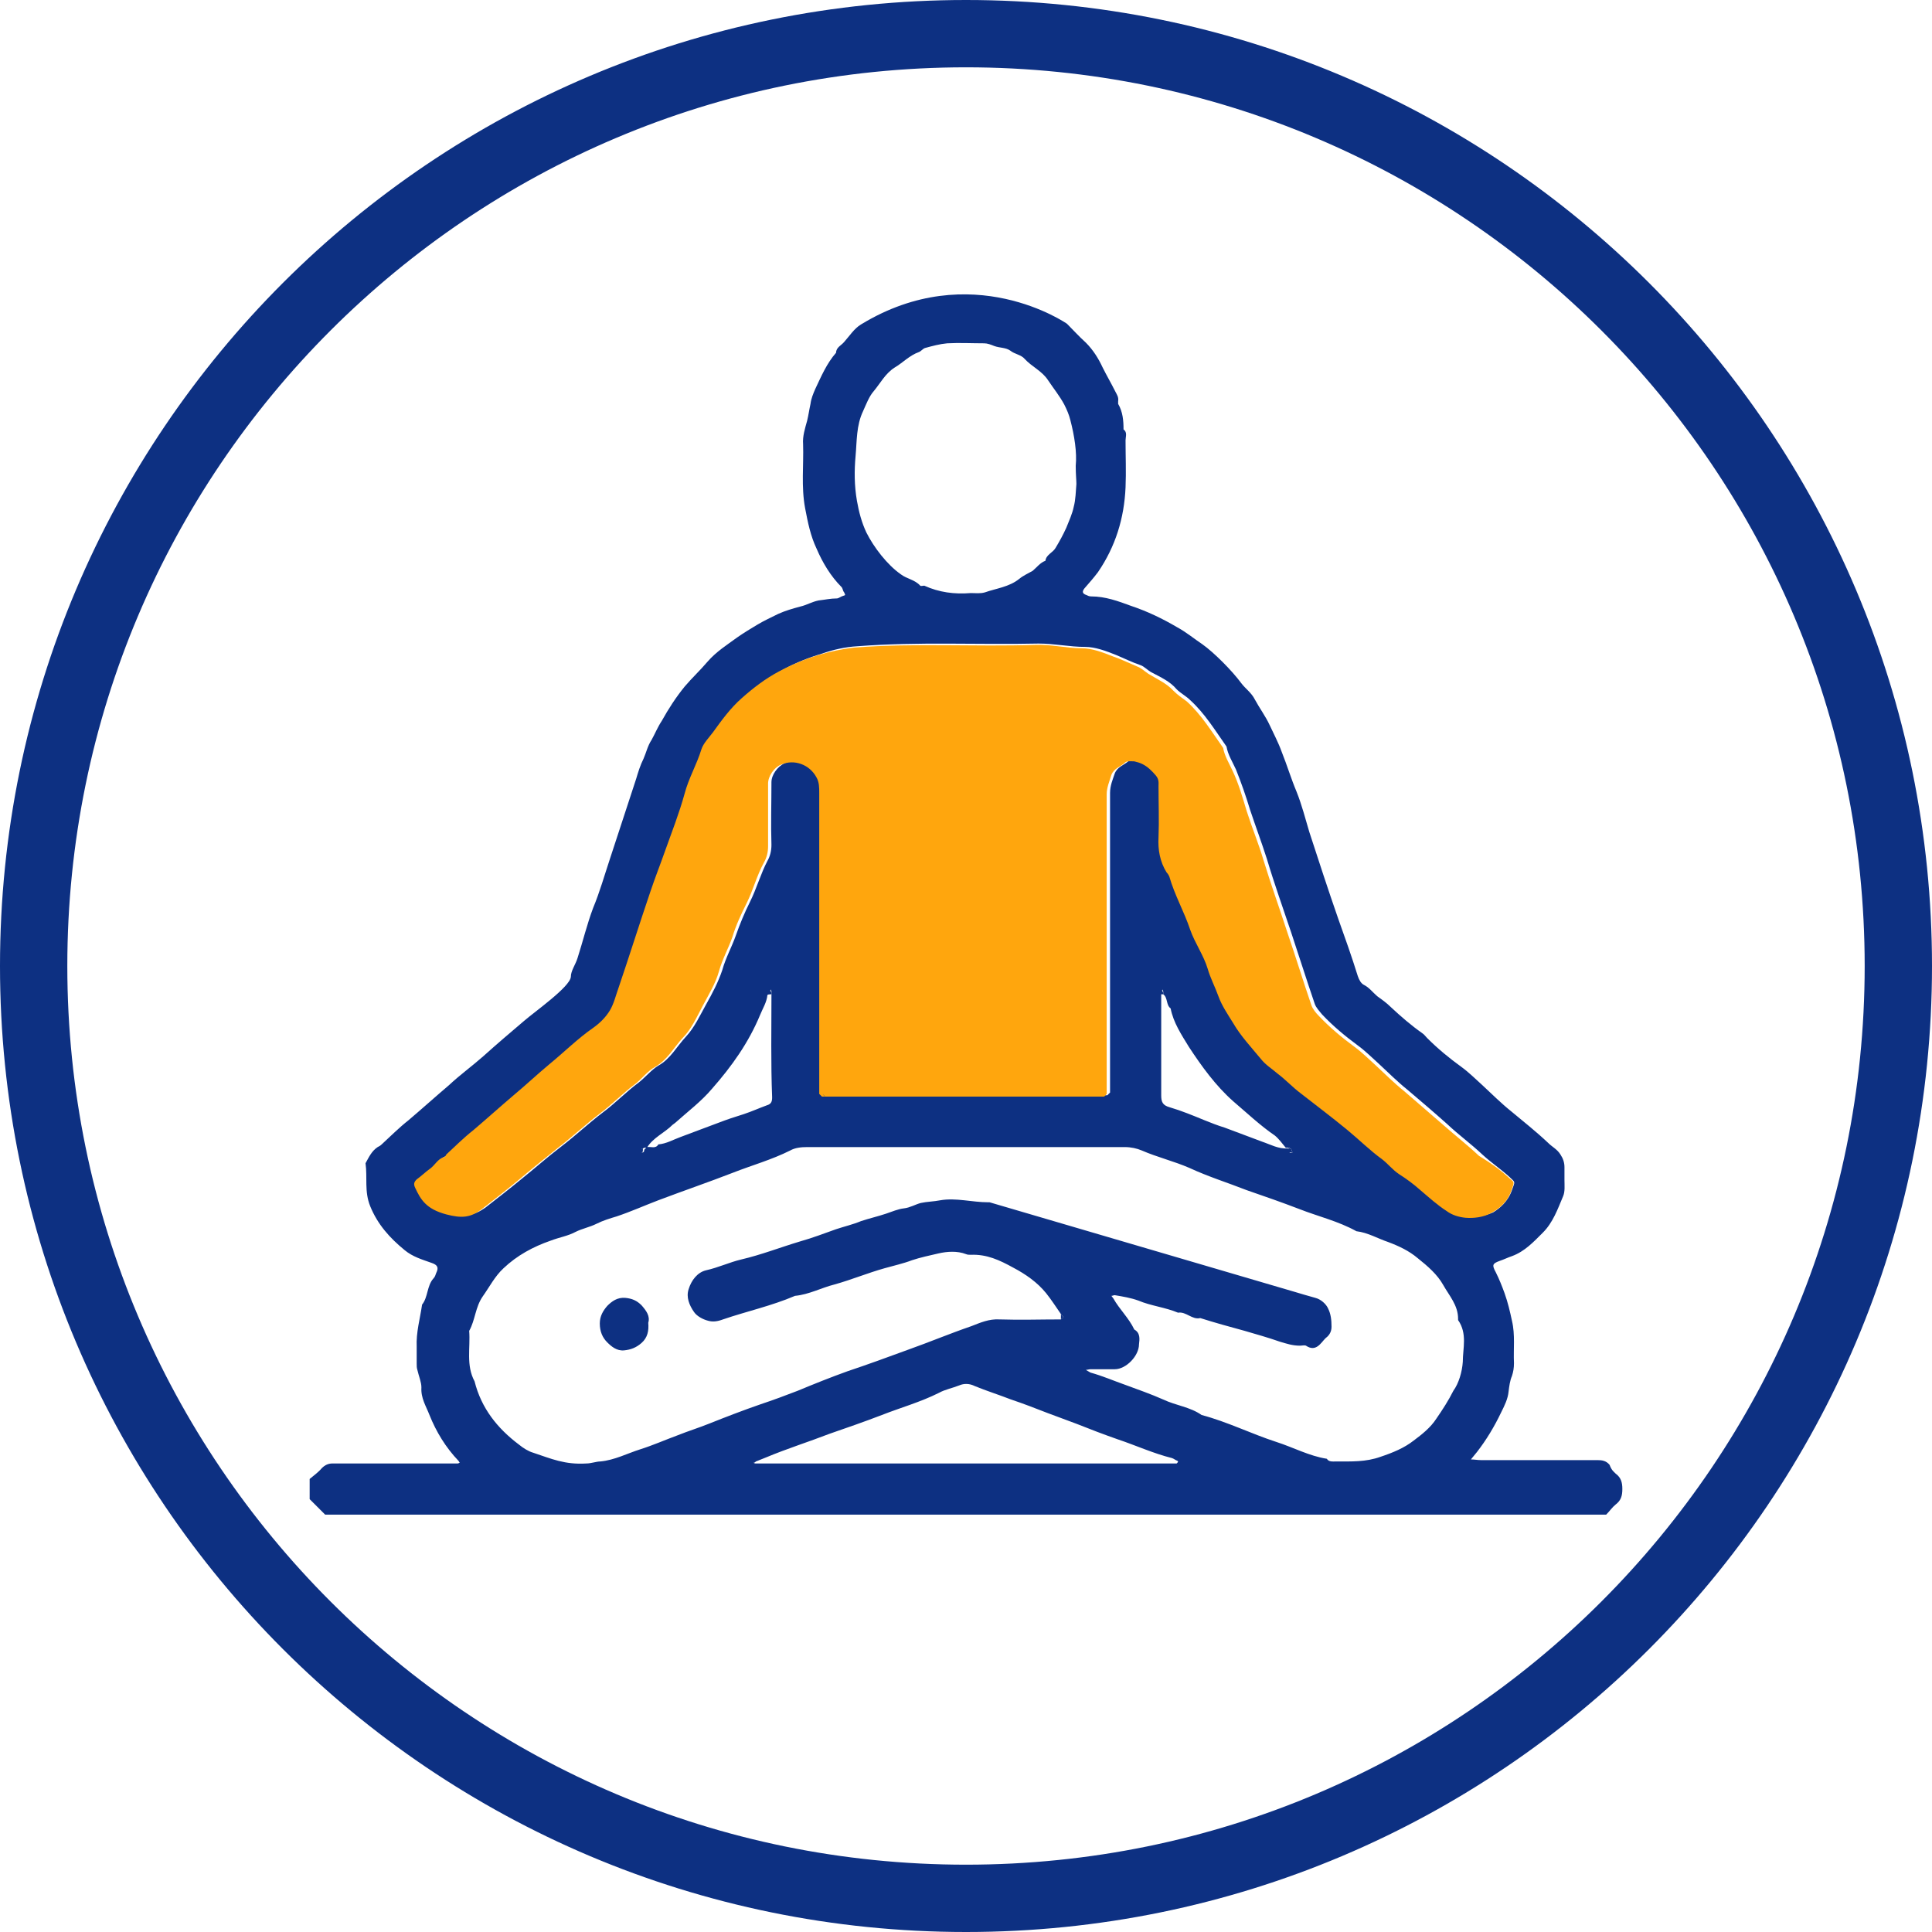 <?xml version="1.0" encoding="utf-8"?>
<!-- Generator: Adobe Illustrator 27.5.0, SVG Export Plug-In . SVG Version: 6.00 Build 0)  -->
<svg version="1.1" id="Calque_1" xmlns="http://www.w3.org/2000/svg" xmlns:xlink="http://www.w3.org/1999/xlink" x="0px" y="0px"
	 viewBox="0 0 287 287" style="enable-background:new 0 0 287 287;" xml:space="preserve">
<style type="text/css">
	.st0{fill:none;stroke:#0D3082;stroke-width:10;stroke-miterlimit:10;}
	.st1{fill:none;stroke:#0D3082;stroke-width:10.294;stroke-miterlimit:10;}
	.st2{fill:#0D3082;}
	.st3{fill:#FFA60D;}
</style>
<path class="st0" d="M282,143.5C282,67,220,5,143.5,5S5,67,5,143.5S67,282,143.5,282S282,220,282,143.5z"/>
<path class="st1" d="M242,196.7"/>
<g>
	<g id="XMLID_00000034794266044793867070000002628898011883691947_">
		<g>
			<path class="st2" d="M240,218.9c0.8,0.6,1,1.3,1,2.3c0,1-0.2,1.7-1,2.3c-0.5,0.4-0.9,1-1.4,1.5c-63.4,0-126.9,0-190.3,0
				c-0.8-0.8-1.5-1.5-2.3-2.3c0-1,0-2,0-3c0.6-0.5,1.3-1,1.8-1.6c0.5-0.5,1-0.7,1.6-0.7c5.7,0,11.4,0,17.1,0c0.5,0,1,0,1.5,0
				c0.1,0,0.2-0.1,0.3-0.1c-0.1-0.1-0.1-0.2-0.2-0.3c-1.9-2-3.3-4.3-4.3-6.8c-0.5-1.3-1.3-2.5-1.2-4.1c0-0.8-0.4-1.7-0.6-2.6
				c-0.1-0.3-0.1-0.6-0.1-0.9c0-0.8,0-1.7,0-2.5c-0.1-2.2,0.5-4.2,0.8-6.3c0.9-1.1,0.7-2.8,1.7-3.9c0.2-0.2,0.3-0.5,0.4-0.8
				c0.4-0.8,0.2-1.2-0.7-1.5c-1.4-0.5-2.8-0.9-4-1.9c-2.2-1.8-4-3.8-5.1-6.5c-0.9-2.2-0.4-4.3-0.7-6.4c0.5-0.9,0.9-1.8,1.8-2.4
				c0.2-0.1,0.4-0.2,0.6-0.4c1.3-1.2,2.6-2.5,4-3.6c2-1.7,4-3.5,6-5.2c1.6-1.5,3.4-2.8,5.1-4.3c2-1.8,4-3.5,6-5.2
				c1.6-1.4,6.9-5.1,7-6.6c0-0.9,0.7-1.8,1-2.8c0.8-2.5,1.4-5,2.3-7.4c1-2.4,1.7-4.9,2.5-7.3c1.3-4,2.6-7.9,3.9-11.9
				c0.3-1,0.6-2,1.1-3c0.4-0.9,0.6-1.9,1.2-2.8c0.5-0.9,0.9-1.9,1.5-2.8c1-1.8,2.1-3.5,3.4-5.1c1.1-1.3,2.3-2.4,3.4-3.7
				c1.3-1.5,2.9-2.5,4.4-3.6c1-0.7,2-1.3,3-1.9c1-0.6,2.1-1.1,3.1-1.6c1.1-0.5,2.2-0.8,3.3-1.1c0.9-0.2,1.7-0.7,2.7-0.9
				c0.9-0.1,1.8-0.3,2.7-0.3c0.3,0,0.6-0.3,1-0.4c0.4-0.1,0.2-0.2,0.1-0.5c-0.2-0.2-0.2-0.6-0.4-0.8c-1.6-1.6-2.8-3.6-3.7-5.7
				c-0.9-1.9-1.3-3.9-1.7-6c-0.6-3.2-0.2-6.4-0.3-9.5c-0.1-1.2,0.3-2.4,0.6-3.5c0.2-0.8,0.3-1.6,0.5-2.5c0.1-0.8,0.4-1.5,0.7-2.2
				c0.9-1.9,1.7-3.8,3.1-5.4c0-0.8,0.8-1.1,1.2-1.6c0.8-0.9,1.5-2,2.5-2.6c16.4-10,30.6-0.1,30.6-0.1c0.9,0.9,1.8,1.9,2.8,2.8
				c1.1,1.1,1.9,2.4,2.5,3.7c0.6,1.2,1.3,2.4,1.9,3.6c0.2,0.4,0.5,0.8,0.4,1.4c0,0.1,0,0.3,0,0.4c0.7,1.2,0.8,2.5,0.8,3.8
				c0.6,0.4,0.3,1.1,0.3,1.6c0,2.3,0.1,4.7,0,7c-0.2,4.6-1.5,8.8-4.1,12.6c-0.6,0.8-1.3,1.6-2,2.4c-0.4,0.5-0.3,0.8,0.3,1
				c0.2,0.1,0.4,0.2,0.7,0.2c2.1,0,4,0.7,5.9,1.4c2.4,0.8,4.7,1.9,6.9,3.2c1.3,0.7,2.5,1.7,3.7,2.5c1.7,1.2,4.4,3.9,5.8,5.8
				c0.6,0.8,1.5,1.4,2,2.4c0.7,1.3,1.6,2.5,2.2,3.8c0.6,1.3,1.3,2.6,1.8,4c0.8,2,1.4,4,2.2,5.9c0.8,2,1.3,4,1.9,6
				c1.4,4.3,2.8,8.6,4.3,12.9c1,2.8,2,5.6,2.9,8.5c0.2,0.6,0.5,1.1,0.9,1.3c0.8,0.4,1.3,1.1,2,1.7c0.7,0.5,1.4,1,2,1.6
				c1.5,1.4,3,2.7,4.7,3.9c0.3,0.2,0.4,0.4,0.7,0.7c1.6,1.6,3.3,3,5.1,4.3c1.1,0.8,2.1,1.8,3.1,2.7c1.4,1.3,2.8,2.7,4.3,3.9
				c1.8,1.5,3.7,3,5.5,4.7c0.6,0.6,1.3,0.9,1.8,1.7c0.4,0.6,0.6,1.2,0.6,1.9c0,0.6,0,1.3,0,1.9c0,0.8,0.1,1.7-0.2,2.4
				c-0.8,1.9-1.5,3.9-3,5.4c-1.4,1.4-2.7,2.8-4.6,3.5c-0.6,0.2-1.2,0.5-1.8,0.7c-1.1,0.4-1.2,0.6-0.6,1.7c0.5,1,0.9,2,1.3,3.1
				c0.5,1.4,0.8,2.7,1.1,4.1c0.5,2.1,0.2,4.2,0.3,6.3c0,0.7-0.1,1.3-0.3,1.9c-0.3,0.7-0.4,1.5-0.5,2.3c-0.1,1.1-0.6,2.1-1.1,3.1
				c-1,2.1-2.2,4.1-3.6,5.9c-0.3,0.4-0.6,0.7-0.9,1.1c0.5,0,1,0.1,1.5,0.1c5.8,0,11.5,0,17.3,0c0.7,0,1.3,0.1,1.8,0.7
				C239.4,218.4,239.7,218.6,240,218.9z M224.6,176.8c0.5-1.4,0.5-1.1-0.3-1.9c-1.3-1.2-2.8-2.2-4.1-3.4c-1.7-1.6-3.5-2.9-5.2-4.5
				c-1.9-1.7-3.9-3.4-5.9-5.1c-1.5-1.2-2.9-2.6-4.3-3.9c-1-0.9-2-1.9-3.1-2.7c-1.9-1.4-3.7-2.9-5.3-4.6c-0.4-0.5-0.9-1-1.1-1.6
				c-1.2-3.5-2.3-7-3.5-10.6c-1.2-3.6-2.5-7.2-3.6-10.9c-0.8-2.5-1.7-4.9-2.5-7.3c-0.6-2-1.3-4-2.1-6c-0.5-1.1-1.2-2.2-1.4-3.4
				c-1.7-2.4-3.2-4.9-5.4-6.9c-0.6-0.6-1.4-1-2-1.6c-1-1.2-2.4-1.8-3.7-2.5c-0.6-0.3-1.1-0.9-1.7-1.1c-1.2-0.4-2.4-1-3.6-1.5
				c-1.5-0.6-3.1-1.2-4.6-1.2c-2.3,0-4.6-0.5-6.9-0.5c-9,0.2-17.9-0.3-26.9,0.4c-1.8,0.1-3.6,0.5-5.3,1.1c-2,0.6-4,1.4-5.8,2.4
				c-2,1.1-3.8,2.5-5.6,4c-1.7,1.5-3,3.3-4.3,5.1c-0.6,0.8-1.4,1.6-1.7,2.5c-0.7,2.3-1.9,4.3-2.5,6.6c-0.8,2.9-1.9,5.7-2.9,8.5
				c-0.7,2-1.5,4.1-2.2,6.1c-1.6,4.7-3.1,9.5-4.7,14.2c-0.4,1.2-0.7,2.4-1.3,3.4c-0.6,1-1.6,1.9-2.5,2.6c-2.3,1.7-4.3,3.6-6.5,5.4
				c-1.8,1.5-3.6,3-5.3,4.6c-2,1.8-4,3.5-6,5.2c-1.4,1.2-2.7,2.4-4,3.6c-0.1,0.1-0.3,0.3-0.4,0.4c-0.9,0.2-1.3,1.1-2,1.7
				c-0.7,0.5-1.3,1.1-2,1.6c-0.4,0.4-0.5,0.8-0.2,1.3c0.8,1.6,1.6,3.1,4.6,3.9c2.2,0.6,3.6,0.4,5.3-0.8c1.8-1.4,3.6-2.8,5.3-4.2
				c2-1.6,3.9-3.3,6-4.9c2.1-1.6,4-3.4,6.1-5c1.9-1.4,3.5-3.1,5.4-4.5c1-0.8,1.9-1.9,2.9-2.5c1.8-1,2.7-2.8,4.1-4.3
				c1.3-1.4,2.1-3.2,3-4.8c0.9-1.6,1.8-3.3,2.4-5.1c0.5-1.8,1.4-3.4,2-5.1c0.6-1.7,1.3-3.4,2.1-5c1-2,1.6-4.2,2.6-6.1
				c0.4-0.7,0.6-1.5,0.6-2.4c-0.1-3.1,0-6.2,0-9.3c0-1.1,0.9-2.3,1.9-2.8c2-0.9,4.3,0,5.3,1.9c0.4,0.7,0.4,1.5,0.4,2.3
				c0,14.9,0,29.8,0,44.7c0.1,0.1,0.2,0.3,0.4,0.4c14,0,27.9,0,41.9,0c0.1-0.1,0.3-0.3,0.4-0.4c0-14.8,0-29.7,0-44.5
				c0-1.1,0.4-2,0.7-2.9c0.4-1,1.3-1.2,2-1.8c0.3-0.3,0.9-0.2,1.4-0.2c0.4,0,0.8,0.2,1.2,0.4c0.8,0.4,1.4,1,2,1.7
				c0.4,0.5,0.4,1,0.4,1.6c0,2.5,0.1,5.1,0,7.6c-0.1,1.9,0.2,3.6,1.2,5.2c0.1,0.2,0.3,0.4,0.4,0.6c0.8,2.7,2.2,5.2,3.1,7.9
				c0.7,2,1.9,3.8,2.6,5.8c0.5,1.4,1.1,2.7,1.6,4.1c0.5,1.4,1.5,2.7,2.2,4c1.1,2,2.6,3.6,4.1,5.3c0.7,0.8,1.7,1.4,2.5,2.2
				c1.1,1,2.2,2,3.4,2.9c2.3,1.9,4.7,3.7,7,5.5c1.7,1.4,3.3,3,5.1,4.3c0.9,0.7,1.6,1.5,2.5,2.2c1.1,0.8,2.2,1.6,3.2,2.4
				c1.2,1.1,2.5,2.1,3.9,3.1c0.8,0.6,1.8,0.9,2.8,1c1.3,0.1,2.5-0.1,3.6-0.6C222.8,179.5,224,178.5,224.6,176.8z M217.3,202.3
				c0-2,0.7-4.2-0.7-6.2c0,0,0-0.1,0-0.2c0-2-1.3-3.4-2.2-5c-0.9-1.6-2.3-2.8-3.8-4c-1.3-1.1-2.8-1.8-4.4-2.4
				c-1.5-0.5-3-1.4-4.7-1.6c-2.7-1.5-5.7-2.2-8.5-3.3c-2.6-1-5.2-1.9-7.8-2.8c-2.8-1.1-5.7-2-8.5-3.3c-2.3-1-4.8-1.6-7.1-2.6
				c-0.7-0.3-1.6-0.5-2.5-0.5c-15.7,0-31.5,0-47.2,0c-0.9,0-1.8,0.1-2.5,0.5c-2.8,1.4-5.7,2.2-8.5,3.3c-3.6,1.4-7.4,2.7-11.1,4.1
				c-2.1,0.8-4.1,1.7-6.2,2.4c-1,0.3-2,0.6-3,1.1c-1,0.5-2.1,0.7-3.1,1.2c-1.1,0.6-2.4,0.8-3.7,1.3c-2.6,0.9-5,2.2-7,4.1
				c-1.3,1.2-2.1,2.8-3.1,4.2c-1.1,1.6-1.1,3.5-2,5.1c0.2,2.5-0.5,5.1,0.8,7.5c1,4,3.4,7,6.6,9.4c0.6,0.5,1.4,1,2.1,1.2
				c2.7,0.9,4.7,1.8,7.9,1.6c0.7,0,1.5-0.3,2.1-0.3c2.1-0.2,4-1.2,5.9-1.8c1.9-0.6,3.7-1.4,5.6-2.1c1.5-0.6,3.1-1.1,4.6-1.7
				c2.5-1,5.1-2,7.7-2.9c1.8-0.6,3.7-1.3,5.5-2c2.4-1,4.9-2,7.4-2.9c3-1,6-2.1,9-3.2c3.1-1.1,6.2-2.4,9.4-3.5c1.3-0.5,2.6-1.1,4.2-1
				c3,0.1,6.1,0,9.1,0c0.1-0.1,0.2-0.2,0.4-0.3c-0.1-0.2-0.3-0.3-0.4-0.5c-0.7-1-1.4-2.1-2.2-3.1c-1.3-1.6-3-2.8-4.9-3.8
				c-2-1.1-3.9-2-6.3-1.9c-0.2,0-0.5,0-0.7-0.1c-1.3-0.5-2.8-0.4-4.1-0.1c-1.3,0.3-2.7,0.6-3.9,1c-1.3,0.5-2.7,0.8-4.1,1.2
				c-2.5,0.7-4.9,1.7-7.4,2.4c-2,0.5-3.8,1.5-5.9,1.7c-3.5,1.5-7.2,2.3-10.7,3.5c-0.8,0.3-1.5,0.4-2.2,0.2c-0.8-0.2-1.7-0.7-2.1-1.3
				c-0.7-1-1.2-2.2-0.8-3.4c0.4-1.3,1.3-2.5,2.6-2.8c1.8-0.4,3.5-1.2,5.2-1.6c3-0.7,5.8-1.8,8.8-2.7c1.8-0.5,3.6-1.2,5.3-1.8
				c1.2-0.4,2.5-0.7,3.7-1.2c1.2-0.4,2.5-0.7,3.7-1.1c0.9-0.3,1.8-0.7,2.7-0.8c0.9-0.1,1.7-0.6,2.5-0.8c0.9-0.2,1.9-0.2,2.9-0.4
				c2.3-0.4,4.7,0.3,7.1,0.3c0.1,0,0.1,0,0.2,0l45.3,13.3c1,0.3,2,0.6,3.1,0.9c0.8,0.2,1.6,0.9,1.9,1.6c0.4,0.8,0.5,1.7,0.5,2.7
				c0,0.9-0.5,1.4-0.9,1.7c-0.7,0.7-1.4,2.1-2.9,1.1c-0.2-0.1-0.6,0-0.9,0c-1.1,0-2-0.3-3-0.6c-1.7-0.6-3.5-1.1-5.2-1.6
				c-2.2-0.6-4.4-1.2-6.6-1.9c-1.2,0.3-2.1-1-3.3-0.8c-1.9-0.8-4-1-5.9-1.8c-1.1-0.4-2.3-0.6-3.5-0.8c-0.2,0-0.3,0.1-0.5,0.1
				c0.1,0.1,0.2,0.3,0.3,0.4c0.9,1.6,2.3,2.9,3.1,4.6c0.9,0.5,0.8,1.4,0.7,2.2c0,1.7-1.9,3.7-3.6,3.7c-1.2,0-2.4,0-3.6,0
				c-0.2,0-0.5,0.1-0.7,0.1c0.2,0.1,0.5,0.3,0.7,0.4c1.8,0.5,3.4,1.2,5.1,1.8c1.9,0.7,3.9,1.4,5.7,2.2c1.9,0.9,4,1.1,5.7,2.3
				c3.8,1,7.4,2.8,11.1,4c2.5,0.8,4.9,2.1,7.5,2.5c0.3,0.5,0.9,0.4,1.4,0.4c2.2,0,4.4,0.1,6.6-0.7c1.8-0.6,3.5-1.3,4.9-2.4
				c1.2-0.9,2.5-1.9,3.4-3.3c0.9-1.3,1.8-2.7,2.5-4.1C216.7,205.5,217.2,203.8,217.3,202.3z M192,171.2c-0.1-0.2-0.1-0.4-0.2-0.5
				c-0.1-0.1-0.3-0.2-0.4-0.2c-0.1,0-0.2,0-0.4,0c-0.5-0.6-1-1.3-1.6-1.8c-2.2-1.5-4.2-3.4-6.2-5.1c-2.6-2.3-4.7-5.2-6.6-8.1
				c-1.1-1.8-2.3-3.6-2.7-5.7c-0.7-0.5-0.4-1.6-1.1-2.1c0-0.1,0-0.3,0-0.4c0-0.1-0.1-0.2-0.1-0.3c-0.1,0.1-0.2,0.2-0.2,0.3
				c0,0.1,0,0.2,0,0.4c0,5,0,10,0,15c0,1,0.2,1.5,1.3,1.8c1.7,0.5,3.4,1.2,5.1,1.9c1,0.4,2,0.8,3,1.1c1.9,0.7,3.7,1.4,5.6,2.1
				c1.2,0.4,2.4,1.1,3.8,1c0.1,0.1,0.3,0.2,0.4,0.4C191.4,171.3,191.7,171.3,192,171.2z M175,217.1c0,0-0.1-0.1-0.1-0.1
				c-0.3-0.1-0.5-0.3-0.8-0.4c-2.8-0.7-5.4-1.9-8.1-2.8c-2-0.7-4.1-1.5-6.1-2.3c-1.4-0.5-2.9-1.1-4.3-1.6c-1.8-0.7-3.6-1.4-5.4-2
				c-1.8-0.7-3.7-1.3-5.4-2c-0.8-0.4-1.6-0.4-2.3-0.1c-1,0.4-2.1,0.6-3,1.1c-2.8,1.4-5.7,2.2-8.5,3.3c-2.6,1-5.2,1.9-7.8,2.8
				c-3.1,1.2-6.3,2.2-9.4,3.5c-0.5,0.2-1,0.4-1.5,0.6c-0.1,0.1-0.2,0.2-0.4,0.2c0.1,0,0.2,0.1,0.3,0.1c0.3,0,0.6,0,1,0
				c10.1,0,20.2,0,30.2,0c9.9,0,19.9,0,29.9,0c0.5,0,1,0,1.5,0C174.9,217.3,175,217.2,175,217.1z M159.8,69.2c0.2-2-0.2-4.5-0.8-6.8
				c-0.2-0.8-0.5-1.5-0.9-2.3c-0.7-1.3-1.6-2.4-2.4-3.6c-0.9-1.4-2.4-2-3.5-3.2c-0.5-0.6-1.5-0.7-2.1-1.2c-0.7-0.5-1.6-0.4-2.4-0.7
				c-0.5-0.2-1-0.4-1.5-0.4c-1.8,0-3.7-0.1-5.5,0c-1.1,0.1-2.2,0.4-3.3,0.7c-0.3,0.1-0.6,0.5-0.9,0.6c-1.4,0.5-2.4,1.6-3.6,2.3
				c-1.4,0.9-2.1,2.3-3.1,3.5c-0.7,0.8-1.1,1.9-1.6,3c-1,2.1-0.9,4.4-1.1,6.6c-0.2,2.2-0.2,4.4,0.2,6.7c0.3,1.7,0.7,3.2,1.4,4.7
				c1.1,2.2,3.1,4.8,5.1,6.2c0.9,0.7,2.1,0.8,2.9,1.7c0.1,0.1,0.4,0,0.6,0c2.2,1,4.5,1.3,6.9,1.1c0.7,0,1.4,0.1,2.1-0.1
				c1.7-0.6,3.6-0.8,5.1-2c0.6-0.5,1.3-0.8,2-1.2c0.6-0.5,1.1-1.2,1.9-1.5c0.1-0.9,1.1-1.2,1.5-1.9c0.6-1,1.1-1.9,1.6-3
				c0.4-1,0.9-2.1,1.1-3.1c0.3-1.1,0.3-2.3,0.4-3.4C159.9,71.3,159.8,70.5,159.8,69.2z M114.6,147.7c0-0.1,0-0.3,0-0.4
				c0-0.1-0.1-0.2-0.1-0.3c-0.1,0.1-0.2,0.2-0.2,0.3c0,0.1,0,0.2,0,0.4c-0.1,0-0.3,0.1-0.3,0.1c-0.1,1.1-0.7,2-1.1,3
				c-1.7,4.1-4.2,7.6-7.1,10.9c-1.6,1.9-3.6,3.4-5.5,5.1c-0.1,0.1-0.3,0.2-0.4,0.3c-1.2,1.2-2.9,1.9-3.8,3.4c-0.1,0-0.3,0-0.4,0
				c-0.1,0.1-0.3,0.1-0.4,0.2c-0.1,0.1-0.1,0.3-0.2,0.5c0.3,0,0.6,0.1,0.6-0.4c0.1-0.1,0.3-0.3,0.4-0.4c0.6-0.1,1.3,0.3,1.7-0.4
				c1.2-0.1,2.2-0.7,3.3-1.1c1.9-0.7,3.7-1.4,5.6-2.1c1.3-0.5,2.5-0.9,3.8-1.3c1.2-0.4,2.3-0.9,3.4-1.3c0.7-0.2,0.8-0.6,0.8-1.2
				C114.5,157.9,114.6,152.8,114.6,147.7z"/>
			<path class="st3" d="M224.2,175c0.8,0.7,0.8,0.5,0.3,1.9c-0.6,1.7-1.8,2.7-3.2,3.4c-1,0.5-2.3,0.7-3.6,0.6c-1-0.1-2-0.4-2.8-1
				c-1.4-0.9-2.6-2-3.9-3.1c-1-0.9-2.1-1.7-3.2-2.4c-0.9-0.6-1.6-1.5-2.5-2.2c-1.8-1.3-3.4-2.9-5.1-4.3c-2.3-1.9-4.7-3.7-7-5.5
				c-1.2-0.9-2.2-2-3.4-2.9c-0.8-0.7-1.8-1.3-2.5-2.2c-1.4-1.7-3-3.4-4.1-5.3c-0.8-1.3-1.7-2.6-2.2-4c-0.5-1.4-1.2-2.7-1.6-4.1
				c-0.6-2-1.9-3.8-2.6-5.8c-0.9-2.7-2.3-5.1-3.1-7.9c-0.1-0.2-0.2-0.4-0.4-0.6c-1-1.6-1.3-3.4-1.2-5.2c0.1-2.5,0-5.1,0-7.6
				c0-0.5,0.1-1-0.4-1.6c-0.6-0.7-1.2-1.3-2-1.7c-0.4-0.2-0.8-0.3-1.2-0.4c-0.5,0-1.1-0.1-1.4,0.2c-0.6,0.6-1.6,0.8-2,1.8
				c-0.3,1-0.7,1.9-0.7,2.9c0,14.8,0,29.7,0,44.5c-0.1,0.1-0.2,0.3-0.4,0.4c-14,0-27.9,0-41.9,0c-0.1-0.1-0.3-0.3-0.4-0.4
				c0-14.9,0-29.8,0-44.7c0-0.8,0-1.6-0.4-2.3c-1-1.9-3.3-2.8-5.3-1.9c-1,0.4-1.9,1.7-1.9,2.8c0,3.1,0,6.2,0,9.3
				c0,0.9-0.2,1.7-0.6,2.4c-1.1,2-1.6,4.1-2.6,6.1c-0.8,1.6-1.6,3.3-2.1,5c-0.6,1.7-1.5,3.3-2,5.1c-0.5,1.8-1.5,3.4-2.4,5.1
				c-0.9,1.7-1.7,3.5-3,4.8c-1.3,1.4-2.2,3.2-4.1,4.3c-1.1,0.6-1.9,1.7-2.9,2.5c-1.9,1.4-3.5,3.1-5.4,4.5c-2.1,1.6-4,3.4-6.1,5
				c-2,1.6-4,3.2-6,4.9c-1.7,1.4-3.5,2.8-5.3,4.2c-1.7,1.3-3,1.4-5.3,0.8c-3-0.8-3.8-2.2-4.6-3.9c-0.3-0.6-0.2-0.9,0.2-1.3
				c0.7-0.5,1.3-1.1,2-1.6c0.7-0.5,1.1-1.4,2-1.7c0.2,0,0.3-0.2,0.4-0.4c1.3-1.2,2.6-2.5,4-3.6c2-1.7,4-3.5,6-5.2
				c1.8-1.5,3.5-3.1,5.3-4.6c2.2-1.8,4.2-3.8,6.5-5.4c1-0.7,1.9-1.6,2.5-2.6c0.6-1,0.9-2.3,1.3-3.4c1.6-4.7,3.1-9.5,4.7-14.2
				c0.7-2.1,1.5-4.1,2.2-6.1c1-2.8,2.1-5.6,2.9-8.5c0.6-2.3,1.8-4.3,2.5-6.6c0.3-0.9,1.1-1.7,1.7-2.5c1.3-1.8,2.6-3.6,4.3-5.1
				c1.7-1.5,3.5-2.9,5.6-4c1.9-1,3.8-1.8,5.8-2.4c1.7-0.5,3.5-0.9,5.3-1.1c9-0.7,17.9-0.1,26.9-0.4c2.3-0.1,4.6,0.5,6.9,0.5
				c1.5,0,3.1,0.6,4.6,1.2c1.2,0.4,2.4,1,3.6,1.5c0.6,0.2,1.1,0.7,1.7,1.1c1.3,0.8,2.7,1.4,3.7,2.5c0.6,0.6,1.3,1.1,2,1.6
				c2.2,2,3.7,4.5,5.4,6.9c0.2,1.2,0.9,2.3,1.4,3.4c0.9,1.9,1.5,4,2.1,6c0.8,2.5,1.8,4.9,2.5,7.3c1.1,3.6,2.4,7.2,3.6,10.9
				c1.2,3.5,2.3,7.1,3.5,10.6c0.2,0.6,0.7,1.2,1.1,1.6c1.6,1.7,3.4,3.2,5.3,4.6c1.1,0.8,2.1,1.8,3.1,2.7c1.4,1.3,2.8,2.7,4.3,3.9
				c2,1.7,3.9,3.4,5.9,5.1c1.7,1.5,3.5,2.9,5.2,4.5C221.5,172.8,222.9,173.8,224.2,175z"/>
		</g>
		<g>
		</g>
	</g>
	<path class="st2" d="M95.5,170.9c0,0.4-0.3,0.4-0.6,0.4c0.1-0.2,0.1-0.4,0.2-0.5c0.1-0.1,0.3-0.2,0.4-0.2
		C95.5,170.6,95.5,170.8,95.5,170.9z"/>
	<path class="st2" d="M191.4,170.5c0.1,0.1,0.3,0.1,0.4,0.2c0.1,0.1,0.1,0.3,0.2,0.5c-0.3,0-0.6,0.1-0.6-0.4
		C191.4,170.8,191.4,170.6,191.4,170.5z"/>
	<path class="st2" d="M114.6,147.7c-0.1,0-0.3,0-0.4,0c0-0.1,0-0.3,0-0.4c0-0.1,0.2-0.2,0.2-0.3c0,0.1,0.1,0.2,0.1,0.3
		C114.6,147.4,114.6,147.6,114.6,147.7z"/>
	<path class="st2" d="M172.8,147.7c-0.1,0-0.3,0-0.4,0c0-0.1,0-0.3,0-0.4c0-0.1,0.2-0.2,0.2-0.3c0,0.1,0.1,0.2,0.1,0.3
		C172.8,147.4,172.8,147.6,172.8,147.7z"/>
	<path class="st2" d="M157.6,196c0-0.3,0-0.5,0-0.8c0.1,0.2,0.3,0.3,0.4,0.5C157.8,195.8,157.7,195.9,157.6,196z"/>
	<path class="st2" d="M122.2,162.5c0.1,0.1,0.3,0.3,0.4,0.4C122.4,162.8,122.3,162.6,122.2,162.5z"/>
	<path class="st2" d="M164.4,162.9c0.1-0.1,0.3-0.3,0.4-0.4C164.7,162.6,164.5,162.8,164.4,162.9z"/>
	<path class="st2" d="M96.3,196.5c0.1,1.2-0.1,2.2-1,3c-0.8,0.7-1.6,1-2.6,1.1c-1.1,0.1-1.9-0.6-2.5-1.2c-0.7-0.7-1.1-1.6-1.1-2.8
		c0-1.1,0.5-1.9,1.1-2.6c0.7-0.7,1.5-1.3,2.7-1.2c1,0.1,1.7,0.4,2.4,1.1C96,194.7,96.6,195.5,96.3,196.5z"/>
</g>
</svg>
